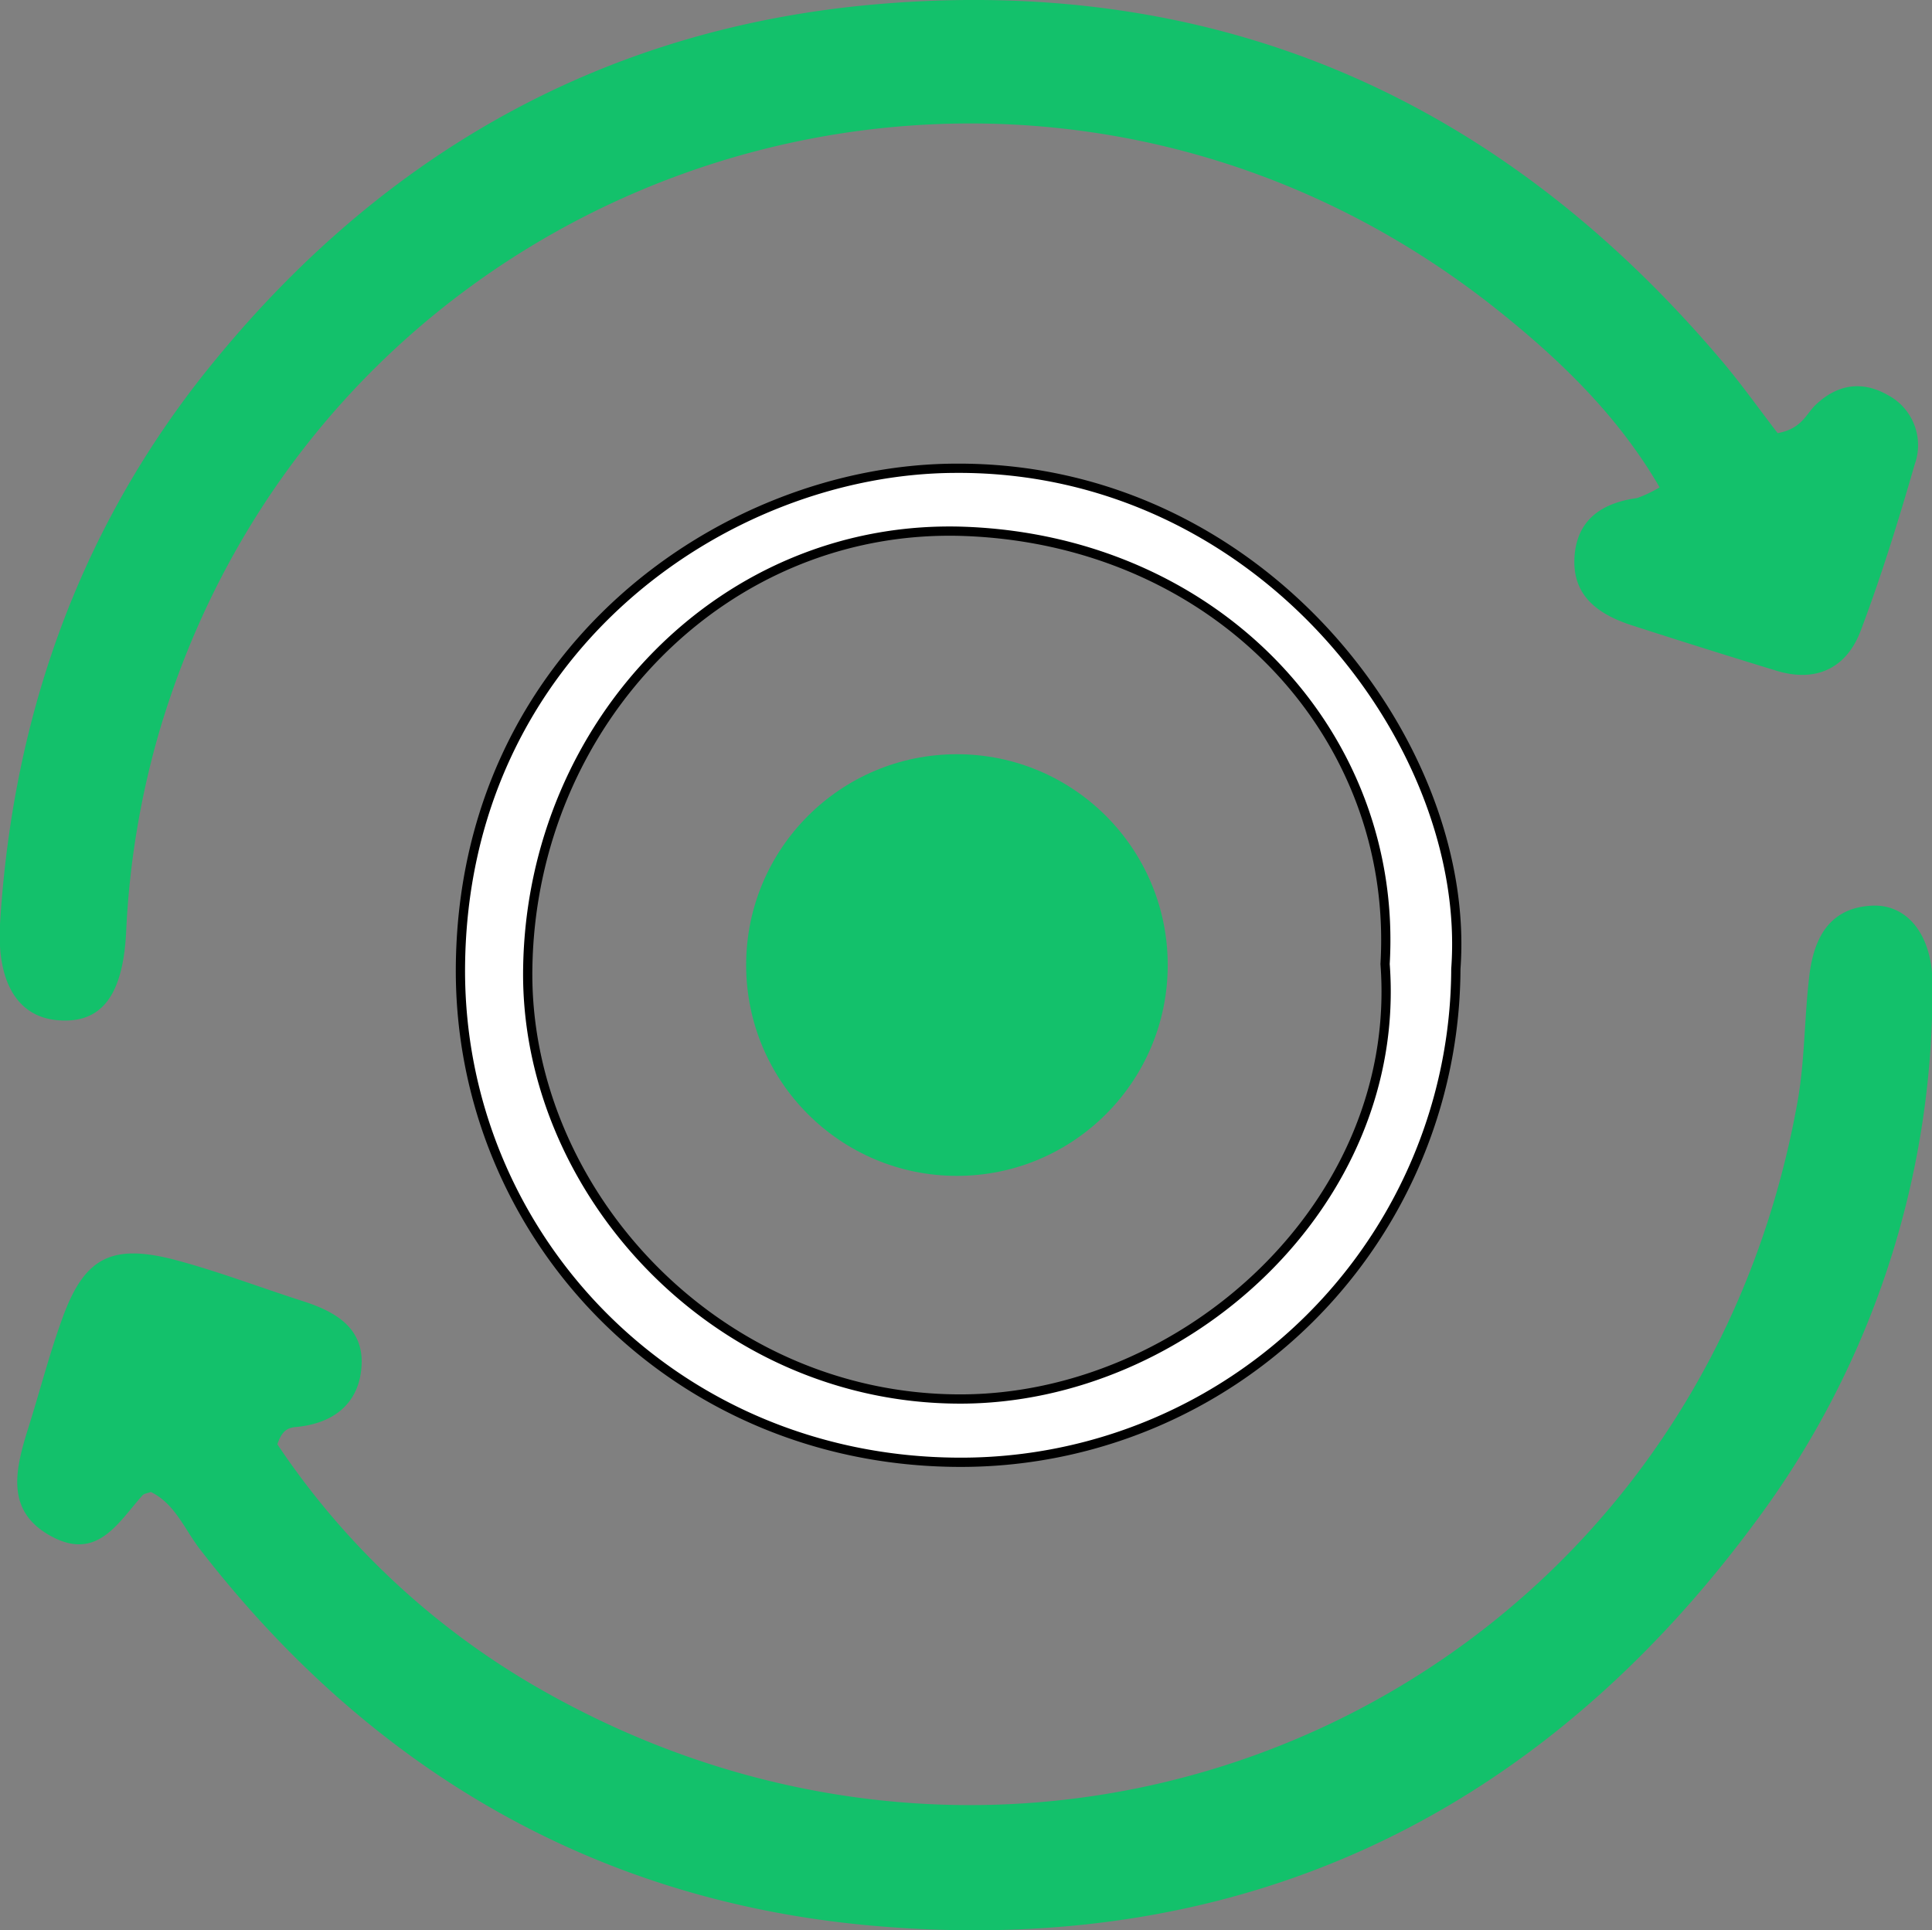 <svg xmlns="http://www.w3.org/2000/svg" viewBox="0 0 208.88 208.64"><rect x="0" y="0" width="208.88" height="208.64" fill="#808080" stroke="none"/><defs><style>.cls-1{fill:#fff;stroke:#000;stroke-miterlimit:10;}.cls-2{fill:#13c16b;}</style></defs><g id="Layer_2" data-name="Layer 2"><g id="Layer_1-2" data-name="Layer 1"><path class="cls-1" d="M157.4,104.74a53.51,53.51,0,0,1-53.78,53.33c-30.92-.13-54-24.58-53.84-53.45.23-34.21,28.58-53.89,53.46-54C136.37,50.37,159.19,80.51,157.4,104.74Zm-7.65-.53c1.46-24.8-18.13-45.65-45.25-46.76-26.14-1.07-47,20.64-47.44,47.13-.43,24,20.26,46.65,46.76,46.65C128.09,151.23,151.7,130.07,149.75,104.21Z"/><circle class="cls-2" cx="103.46" cy="104.32" r="22.79"/><path class="cls-2" d="M16.31,161.28c-.37.14-.73.17-.9.36-2.63,2.93-4.86,7.1-9.81,4.46s-4-7-2.67-11.33c1.31-4.1,2.36-8.3,3.84-12.34,2.35-6.46,5.25-8,12-6.28,4.71,1.24,9.29,3,13.94,4.49,3.5,1.12,6.63,2.87,6.38,7-.23,3.89-2.79,6.11-6.74,6.58-.82.1-1.75,0-2.36,1.91a84.62,84.62,0,0,0,28.91,26.74c55.55,31.3,124,0,135.43-63.71.81-4.5.74-9.16,1.29-13.71.48-4,2.14-7.33,6.78-7.55,3.79-.18,6.55,3.15,6.53,8.55a96.23,96.23,0,0,1-19.09,58c-23.73,32.16-56,47.26-95.68,43.7-29.68-2.66-53.95-16.75-72.37-40.46C20,165.46,19,162.59,16.31,161.28Z"/><path class="cls-2" d="M192.19,46.82c2.55-.45,3.05-2,4.05-3,2.37-2.29,5.07-2.71,7.87-1.11A6.12,6.12,0,0,1,207,50.23c-1.75,6.07-3.62,12.11-5.85,18-1.53,4-4.81,5.59-9.1,4.27q-7.83-2.39-15.61-4.9c-3.52-1.14-6.41-3.09-6.22-7.23s2.91-6,6.77-6.53a13.42,13.42,0,0,0,2.44-1.16c-4.56-7.86-10.94-13.94-17.77-19.37C110.76-7,36,16.54,17.33,78.72a92.55,92.55,0,0,0-3.69,22c-.34,6.92-2.68,9.87-7.19,9.58C2.11,110.05-.36,106.48,0,99.9c1.33-21.79,8.17-41.74,21.68-59C40.36,17.19,64.71,3,95,.44c37.08-3.13,67.44,10.43,91.33,38.78C188.35,41.63,190.18,44.2,192.19,46.82Z"/></g></g></svg>